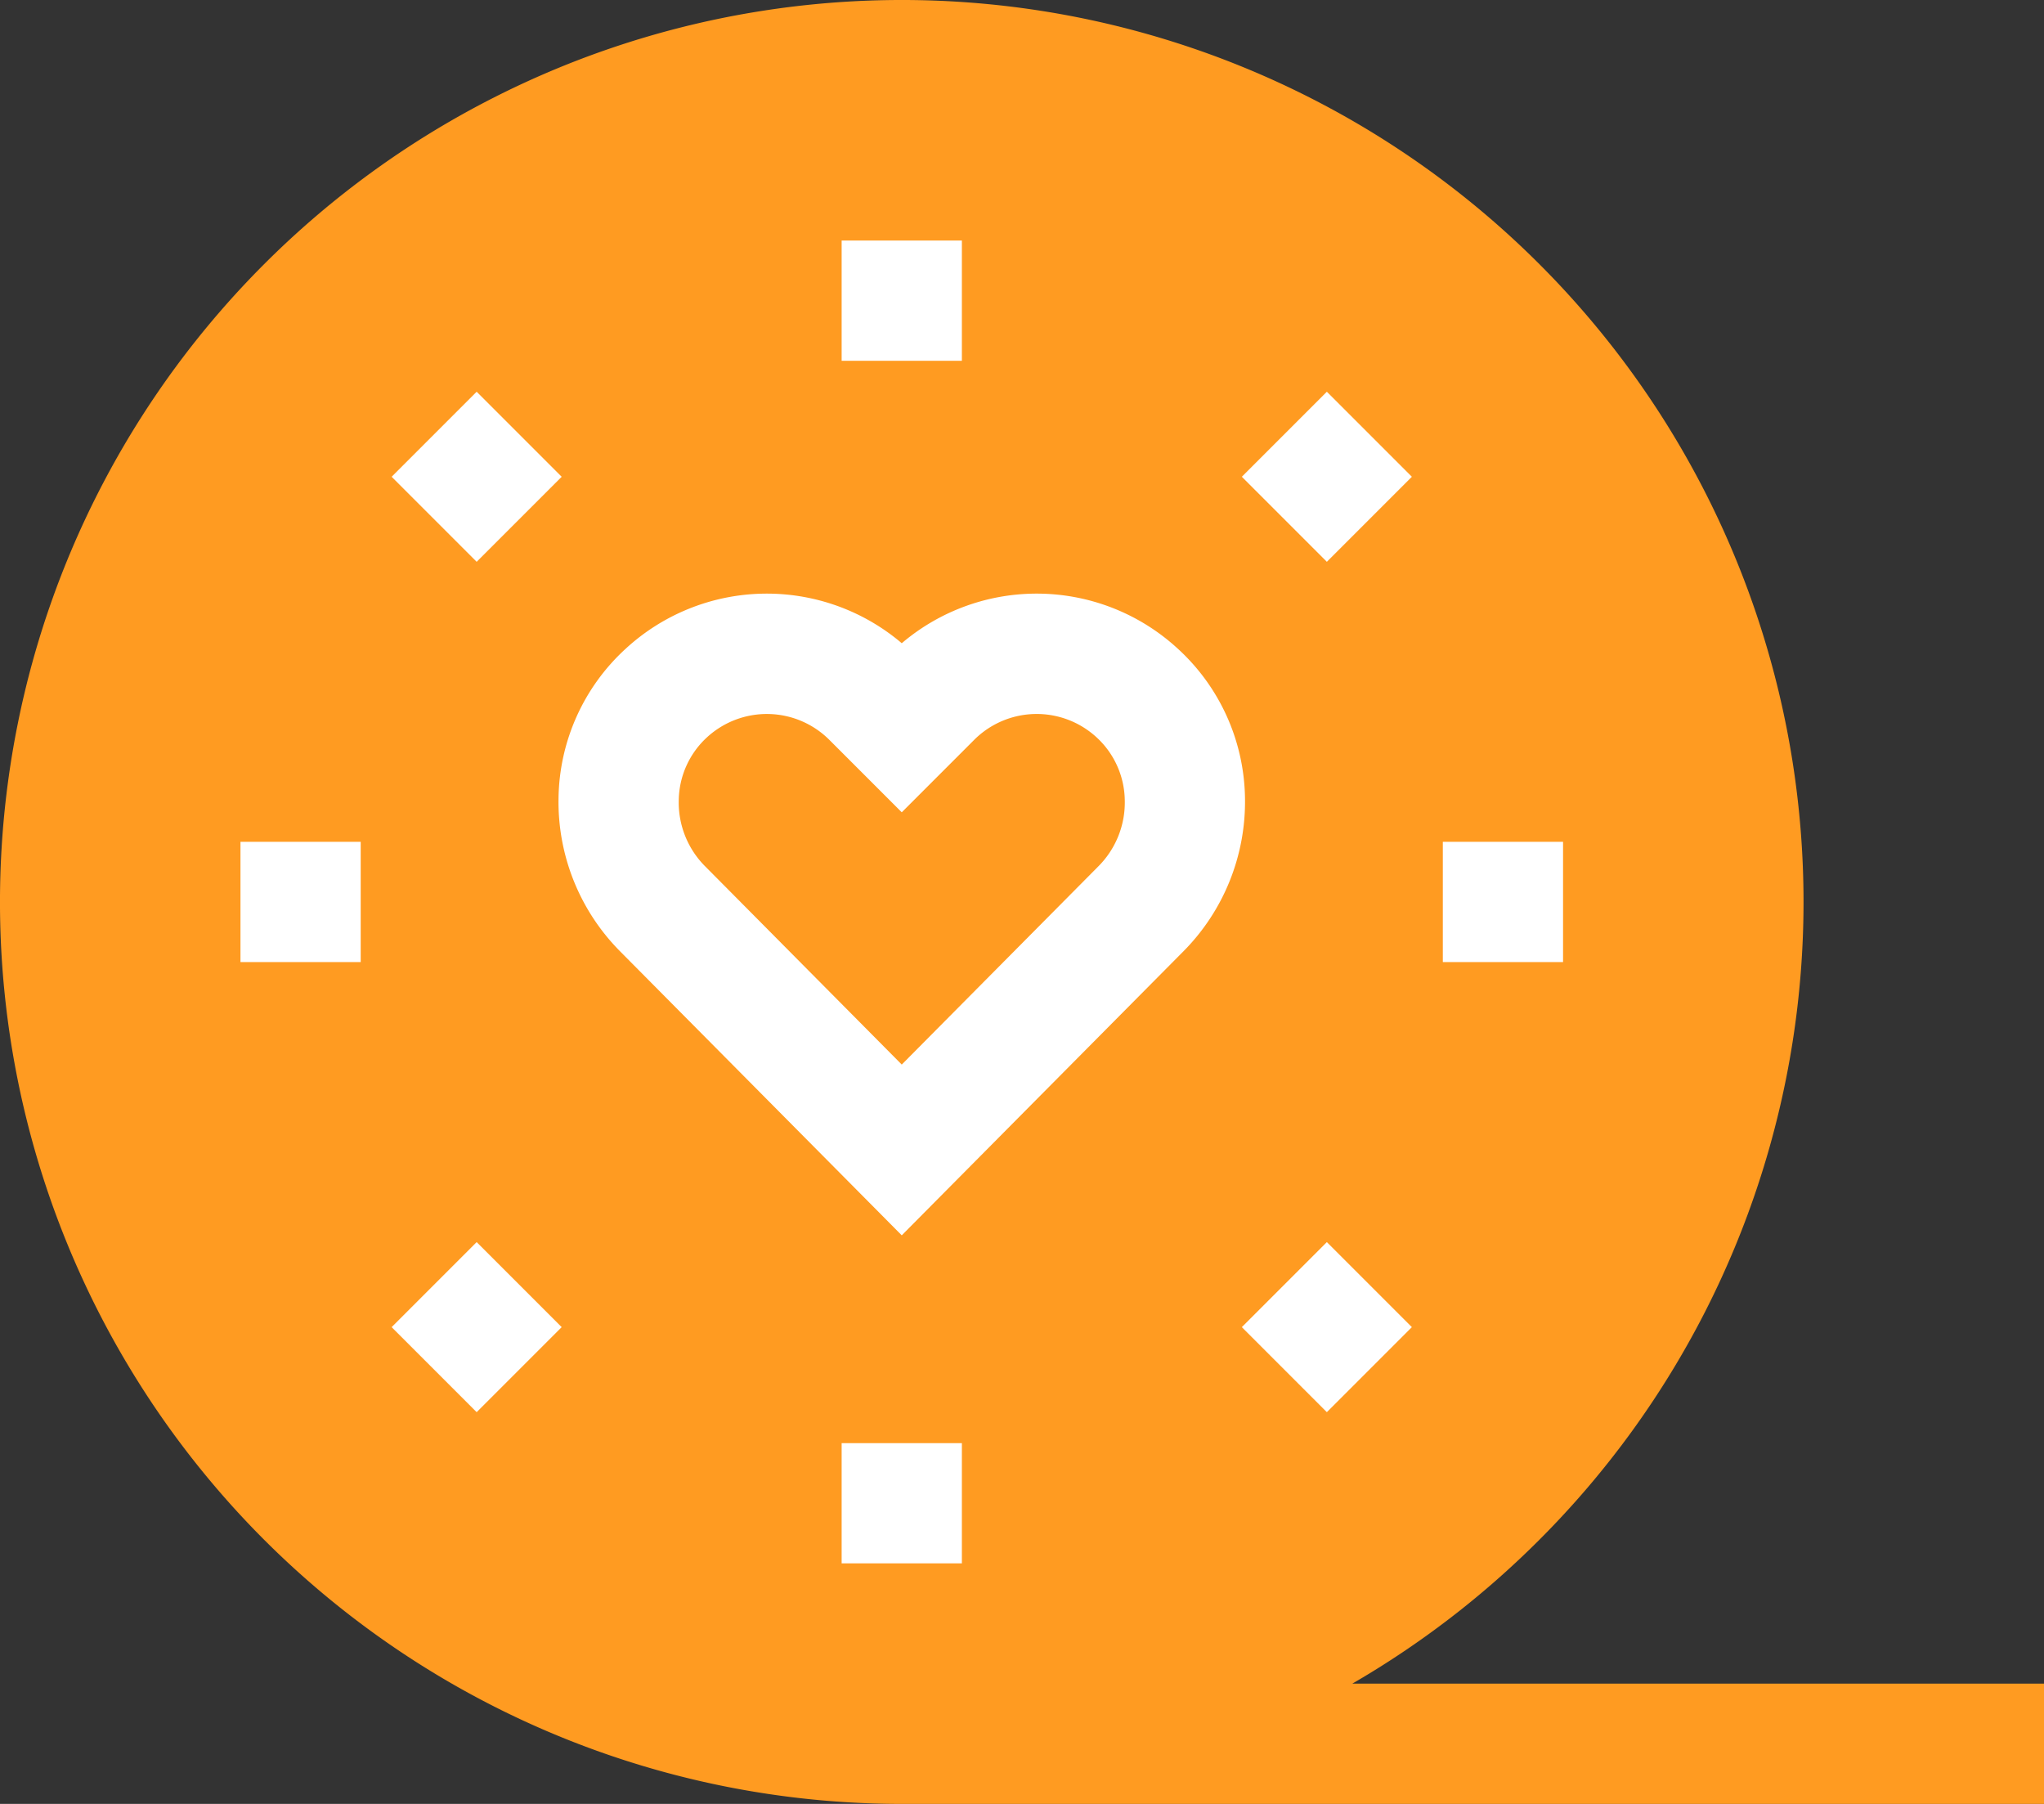 <svg xmlns="http://www.w3.org/2000/svg" width="510" height="450" viewBox="0 0 510 450">
  <rect x="0" y="0" width="510" height="450" fill="#333333" stroke="none"/>
  <g id="logo" transform="translate(0 -30)">
    <g id="Эллипс_1" data-name="Эллипс 1" transform="matrix(0.999, -0.035, 0.035, 0.999, 28.822, 85.05)" fill="#fff" stroke="#707070" stroke-width="1">
      <ellipse cx="192" cy="181" rx="192" ry="181" stroke="none"/>
      <ellipse cx="192" cy="181" rx="191.5" ry="180.5" fill="none"/>
    </g>
    <g id="Сгруппировать_5" data-name="Сгруппировать 5">
      <path id="Контур_7" data-name="Контур 7" d="M337.412,450A226.256,226.256,0,0,0,384.1,414.1,225,225,0,1,0,65.9,95.9,225,225,0,0,0,225,480H510V450ZM360,240h30v30H360ZM331.066,127.72l21.213,21.214-21.214,21.213-21.213-21.214ZM210,90h30v30H210Zm-91.066,37.721,21.214,21.213-21.214,21.213L97.721,148.934ZM90,270H60V240H90Zm28.934,112.279L97.72,361.066l21.214-21.214,21.214,21.213ZM240,420H210V390h30Zm-15-81.835L154.8,267.4a52.933,52.933,0,0,1-15.439-38.379,51.428,51.428,0,0,1,16.747-37.182A51.984,51.984,0,0,1,225,190.458a51.984,51.984,0,0,1,68.892,1.379,51.435,51.435,0,0,1,16.746,37.182,52.986,52.986,0,0,1-15.464,38.4Zm84.852,22.9,21.213-21.213,21.214,21.214-21.213,21.213Z" fill="#ff9b21"/>
      <path id="Контур_8" data-name="Контур 8" d="M243.02,214.615l-7.414,7.414L225,232.636l-10.606-10.607c-4.37-4.37-7.226-7.226-7.4-7.4a22.067,22.067,0,0,0-30.6-.69,21.7,21.7,0,0,0-7.038,15.7,22.542,22.542,0,0,0,6.684,16.573L225,295.565l48.96-49.356a22.545,22.545,0,0,0,6.684-16.573,21.7,21.7,0,0,0-7.038-15.7,22.067,22.067,0,0,0-30.586.675Z" fill="#ff9b21"/>
    </g>
  </g>
</svg>
